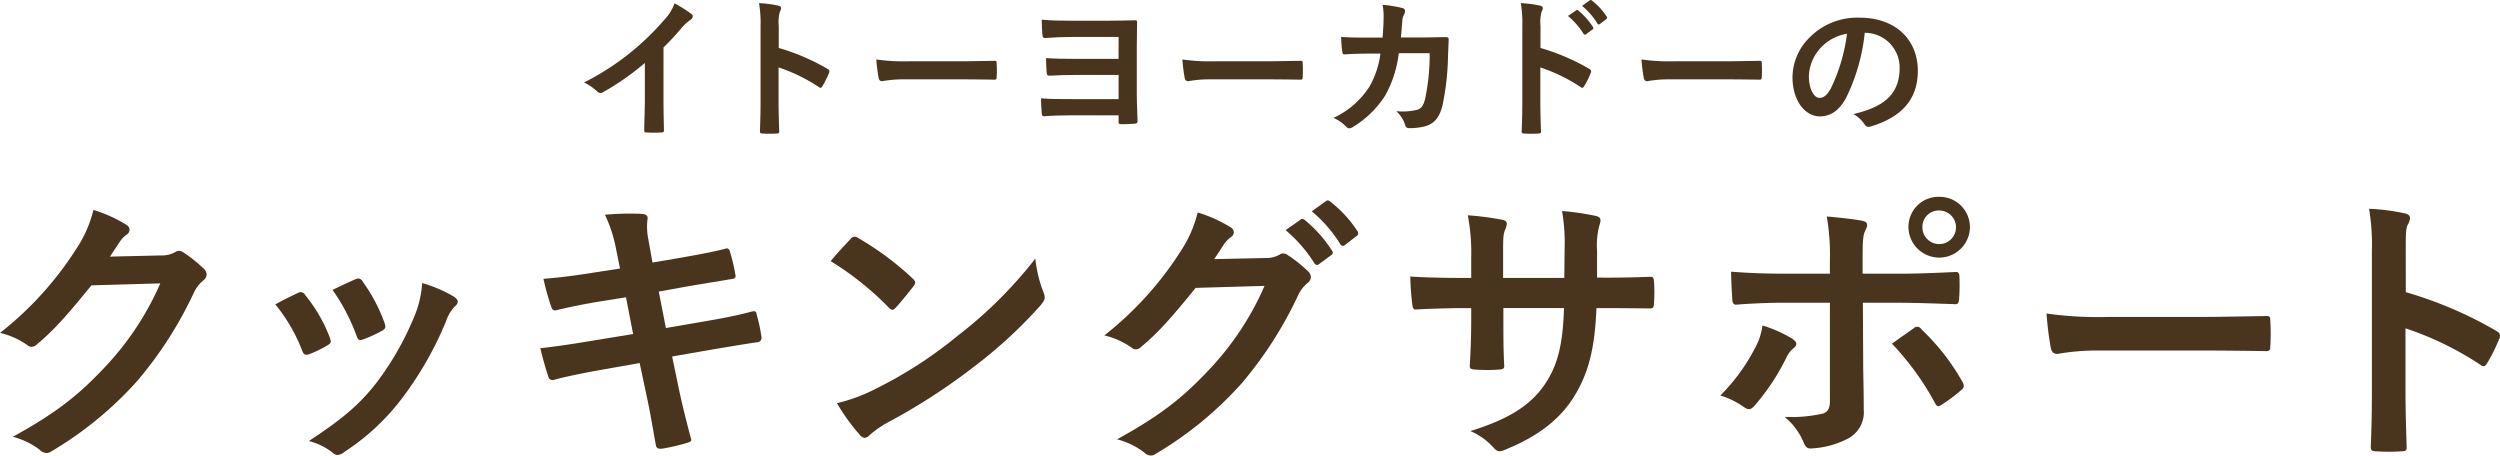 <svg xmlns="http://www.w3.org/2000/svg" width="393.786" height="71.758" viewBox="0 0 393.786 71.758">
  <g id="グループ_59" data-name="グループ 59" transform="translate(-484 -170)">
    <g id="グループ_3" data-name="グループ 3" transform="translate(484 201)">
      <path id="パス_2" data-name="パス 2" d="M382.124,373.5a4.163,4.163,0,0,0,2.242-.538.9.9,0,0,1,.583-.179,1.3,1.3,0,0,1,.718.269,20.627,20.627,0,0,1,3.048,2.421,1.451,1.451,0,0,1,.583,1.031,1.292,1.292,0,0,1-.538.942,5.4,5.4,0,0,0-1.479,1.928,61.828,61.828,0,0,1-8.879,13.855A56.941,56.941,0,0,1,364.772,404.4a1.21,1.21,0,0,1-.717.224,1.578,1.578,0,0,1-1.031-.493,11.8,11.8,0,0,0-4.26-2.062c6.995-3.856,10.537-6.681,14.931-11.434a45.673,45.673,0,0,0,8.3-12.734l-10.851.314c-3.677,4.528-5.918,7.085-8.474,9.192a1.394,1.394,0,0,1-.942.493,1.077,1.077,0,0,1-.673-.269,12.158,12.158,0,0,0-4.3-1.928,53.184,53.184,0,0,0,12.061-13.317,19.139,19.139,0,0,0,2.645-6.053,22.08,22.08,0,0,1,5.246,2.376.936.936,0,0,1,.448.763.891.891,0,0,1-.493.761,4.859,4.859,0,0,0-1.121,1.211c-.493.762-.942,1.435-1.48,2.242Z" transform="translate(-356.746 -364.266)" fill="#49351d"/>
      <path id="パス_3" data-name="パス 3" d="M418.038,383.011a.8.8,0,0,1,1.165.314,24.015,24.015,0,0,1,3.856,6.636,3.057,3.057,0,0,1,.179.672c0,.27-.179.4-.538.628a18.568,18.568,0,0,1-2.87,1.391c-.628.224-.9,0-1.121-.628A26.491,26.491,0,0,0,414.5,384.8C416.02,383.952,417.1,383.459,418.038,383.011Zm24.615.583c.359.269.583.493.583.762s-.135.493-.493.807a6.185,6.185,0,0,0-1.346,2.287,54.676,54.676,0,0,1-6.77,11.926,35.9,35.9,0,0,1-9.237,8.654,1.945,1.945,0,0,1-1.076.493,1.027,1.027,0,0,1-.717-.314,10.109,10.109,0,0,0-3.811-1.883c5.38-3.542,8.071-5.83,10.761-9.327a46.416,46.416,0,0,0,6.053-10.805,16.171,16.171,0,0,0,1.031-4.753A21.321,21.321,0,0,1,442.654,383.593ZM427.1,380.858a.789.789,0,0,1,1.166.359,25.89,25.89,0,0,1,3.452,6.546c.225.674.134.9-.448,1.211a18.511,18.511,0,0,1-3.093,1.39c-.493.179-.673-.044-.9-.672a30.488,30.488,0,0,0-3.766-7.174C425.3,381.665,426.333,381.172,427.1,380.858Z" transform="translate(-371.135 -367.855)" fill="#49351d"/>
      <path id="パス_4" data-name="パス 4" d="M482.068,372.886a21.674,21.674,0,0,0-1.794-5.605,42.215,42.215,0,0,1,5.829-.134c.583.045.9.224.9.673a9.743,9.743,0,0,0,.089,3.228l.673,3.767,3.677-.628c2.555-.448,5.694-.987,8.026-1.614.224,0,.4.179.493.493a30.83,30.83,0,0,1,.9,3.856c0,.314-.224.448-.673.493-2.063.358-5.246.851-7.487,1.255l-3.946.717,1.121,5.739,6.5-1.121c3.184-.538,5.381-1.031,7.04-1.48.583-.134.718.045.762.493a25.077,25.077,0,0,1,.762,3.587.708.708,0,0,1-.672.763c-1.346.179-4.036.628-7.219,1.165l-6.188,1.077,1.032,4.977c.628,3,1.39,5.874,1.972,8.116.045.225-.179.359-.583.493a30.519,30.519,0,0,1-4.08.942c-.583.045-.852-.179-.9-.538-.314-1.659-.806-4.8-1.435-7.667l-1.12-5.291-6.1,1.076c-3.049.538-5.56,1.077-7.264,1.525a.7.7,0,0,1-1.032-.493c-.448-1.3-.9-3-1.255-4.439,2.735-.314,5.112-.673,8.34-1.211l6.277-1.031-1.121-5.784-4.214.672c-2.466.4-5.471,1.032-6.681,1.345-.448.135-.673,0-.852-.448a38.044,38.044,0,0,1-1.255-4.483c2.421-.179,4.887-.493,7.981-.987l4.08-.628Z" transform="translate(-384.989 -364.456)" fill="#49351d"/>
      <path id="パス_5" data-name="パス 5" d="M534.149,372.3a.84.84,0,0,1,.628-.359,1.2,1.2,0,0,1,.583.224,46.781,46.781,0,0,1,8.564,6.367c.269.269.4.448.4.628a.962.962,0,0,1-.269.583c-.673.9-2.152,2.69-2.78,3.363-.224.224-.359.359-.538.359s-.359-.134-.583-.359a47.479,47.479,0,0,0-9.147-7.309C532,374.588,533.3,373.2,534.149,372.3Zm3.9,23.629a66.453,66.453,0,0,0,12.913-8.34,67.357,67.357,0,0,0,12.286-12.2,20.015,20.015,0,0,0,1.255,5.246,2.2,2.2,0,0,1,.224.852c0,.4-.224.761-.718,1.345a73.271,73.271,0,0,1-10.313,9.506,96.333,96.333,0,0,1-13.541,8.788,15.484,15.484,0,0,0-3,2.063,1.24,1.24,0,0,1-.807.449,1.164,1.164,0,0,1-.763-.493A31.05,31.05,0,0,1,532,398.173,26.982,26.982,0,0,0,538.051,395.931Z" transform="translate(-400.166 -365.665)" fill="#49351d"/>
      <path id="パス_6" data-name="パス 6" d="M613.781,373.409a4.157,4.157,0,0,0,2.242-.538.9.9,0,0,1,.583-.179,1.3,1.3,0,0,1,.718.269,20.671,20.671,0,0,1,3.048,2.421,1.452,1.452,0,0,1,.583,1.031,1.3,1.3,0,0,1-.538.942,5.4,5.4,0,0,0-1.48,1.927,61.777,61.777,0,0,1-8.877,13.855A56.951,56.951,0,0,1,596.429,404.3a1.214,1.214,0,0,1-.718.224,1.578,1.578,0,0,1-1.031-.493,11.81,11.81,0,0,0-4.26-2.063c6.995-3.856,10.537-6.681,14.931-11.434a45.669,45.669,0,0,0,8.3-12.733l-10.851.314c-3.677,4.528-5.918,7.084-8.474,9.192a1.394,1.394,0,0,1-.942.493,1.078,1.078,0,0,1-.673-.27,12.149,12.149,0,0,0-4.3-1.927,53.184,53.184,0,0,0,12.061-13.317,19.146,19.146,0,0,0,2.645-6.053,22.02,22.02,0,0,1,5.246,2.376.934.934,0,0,1,.448.762.894.894,0,0,1-.493.762,4.852,4.852,0,0,0-1.121,1.21c-.493.763-.942,1.435-1.48,2.242Zm5.56-6.052c.224-.179.4-.135.673.089a20.635,20.635,0,0,1,4.259,4.8.452.452,0,0,1-.134.717l-1.883,1.391a.469.469,0,0,1-.763-.135,22.236,22.236,0,0,0-4.528-5.2Zm3.991-2.915c.269-.179.4-.134.672.089a18.727,18.727,0,0,1,4.26,4.618.518.518,0,0,1-.135.807l-1.793,1.39a.459.459,0,0,1-.762-.134,21.218,21.218,0,0,0-4.484-5.156Z" transform="translate(-414.466 -363.769)" fill="#49351d"/>
      <path id="パス_7" data-name="パス 7" d="M683.586,377.06c2.2,0,4.709-.045,6.771-.134.538-.045.583.224.628.717a23.456,23.456,0,0,1,0,3.542c-.045.583-.134.762-.762.717-1.525,0-4.26-.044-6.457-.044h-1.838c-.269,6.411-1.255,10.178-3.452,13.809-2.242,3.722-5.874,6.412-10.582,8.34a3.767,3.767,0,0,1-1.256.4c-.269,0-.492-.134-.851-.493a10.351,10.351,0,0,0-3.722-2.69c6.367-1.972,9.82-4.26,12.107-7.936,1.749-2.87,2.466-5.964,2.645-11.434h-9.551v1.614c0,2.645,0,5.066.135,7.442.044.493-.27.583-.763.628a27.532,27.532,0,0,1-3.855,0c-.583-.044-.852-.134-.807-.628.134-2.331.224-4.528.224-7.353v-1.7h-1.345c-2.422,0-6.008.134-7.4.224-.359,0-.493-.269-.538-.851a40.171,40.171,0,0,1-.314-4.35c1.883.134,4.8.224,8.25.224H662.2v-3.274a31.171,31.171,0,0,0-.538-6.591,43.638,43.638,0,0,1,5.47.717c.493.09.673.315.673.628a3.052,3.052,0,0,1-.269.942c-.314.807-.314,1.255-.314,4.3v3.274h9.64l.045-4.395a29.85,29.85,0,0,0-.4-6.143,41.7,41.7,0,0,1,5.246.762c.628.135.807.359.807.718a2.4,2.4,0,0,1-.18.806,12.356,12.356,0,0,0-.359,3.946v4.259Z" transform="translate(-430.462 -364.326)" fill="#49351d"/>
      <path id="パス_8" data-name="パス 8" d="M728.938,385.911c.717.493.987.942.179,1.57A4.2,4.2,0,0,0,728,389.005a34.543,34.543,0,0,1-4.977,7.488c-.538.583-.9.717-1.569.269a13.076,13.076,0,0,0-3.811-1.883,29.963,29.963,0,0,0,5.426-7.4,9.944,9.944,0,0,0,1.21-3.633A20.937,20.937,0,0,1,728.938,385.911Zm5.963-12.33a34.534,34.534,0,0,0-.493-6.9c2.108.179,4.439.448,5.56.673.9.179.987.628.538,1.479-.4.763-.449,1.794-.449,4.484v2.376h5.516c3.9,0,6.95-.179,9.147-.269.4-.045.583.224.583.717a30.37,30.37,0,0,1-.046,3.5c-.044.583-.179.9-.628.852-2.78-.09-6.187-.224-9.236-.224H740.1l.045,9.057c0,2.376.089,4.3.089,7.8a4.668,4.668,0,0,1-2.645,4.618,13.925,13.925,0,0,1-5.739,1.48c-.538,0-.807-.269-1.076-.942a10.49,10.49,0,0,0-3-4.036,22.361,22.361,0,0,0,6.1-.538c.717-.314,1.031-.807,1.031-1.973V380.262h-7.039c-2.557,0-5.65.134-7.758.314-.4,0-.583-.359-.583-.9-.045-.807-.179-2.825-.179-4.3,3.408.269,6.143.314,8.43.314H734.9ZM748.084,384.3a.78.78,0,0,1,1.255.179,34.573,34.573,0,0,1,6.412,8.206c.4.673.269.986-.224,1.39a25.059,25.059,0,0,1-3,2.242c-.493.314-.717.4-1.032-.179a43.464,43.464,0,0,0-6.815-9.416C745.887,385.822,747.052,385.06,748.084,384.3Zm8.878-15.917a4.843,4.843,0,0,1-9.685,0,4.729,4.729,0,0,1,4.842-4.8A4.785,4.785,0,0,1,756.962,368.38Zm-7.488,0a2.646,2.646,0,1,0,2.645-2.645A2.568,2.568,0,0,0,749.474,368.38Z" transform="translate(-446.667 -363.582)" fill="#49351d"/>
      <path id="パス_9" data-name="パス 9" d="M794.374,393.895a35.83,35.83,0,0,0-6.591.538c-.538,0-.9-.269-1.032-.942a48.651,48.651,0,0,1-.672-5.426,57.6,57.6,0,0,0,9.684.538H810.2c3.408,0,6.86-.09,10.313-.134.673-.045.807.089.807.628a33.163,33.163,0,0,1,0,4.214c0,.538-.179.718-.807.673-3.362-.045-6.681-.09-10-.09Z" transform="translate(-463.72 -369.682)" fill="#49351d"/>
      <path id="パス_10" data-name="パス 10" d="M859.526,379.228a63.208,63.208,0,0,1,14.258,6.1c.493.269.718.583.493,1.166a26.335,26.335,0,0,1-1.928,3.9c-.179.314-.359.493-.583.493a.688.688,0,0,1-.493-.224,49.687,49.687,0,0,0-11.793-5.739v9.91c0,2.915.09,5.56.179,8.789.045.538-.179.672-.807.672a29.5,29.5,0,0,1-3.991,0c-.628,0-.852-.134-.852-.672.134-3.319.179-5.964.179-8.834v-22.06a34.286,34.286,0,0,0-.448-6.637,33.062,33.062,0,0,1,5.6.718c.628.134.852.4.852.762a2.359,2.359,0,0,1-.359,1.032c-.314.583-.314,1.7-.314,4.214Z" transform="translate(-480.579 -364.207)" fill="#49351d"/>
    </g>
    <g id="グループ_4" data-name="グループ 4" transform="translate(576 170)">
      <path id="パス_11" data-name="パス 11" d="M140.375,396.8c0,1.663.025,3.086.072,5.015.025.313-.1.409-.361.409a19.918,19.918,0,0,1-2.411,0c-.265,0-.361-.1-.337-.385.024-1.736.1-3.3.1-4.942v-5.617a41.634,41.634,0,0,1-6.629,4.629.68.68,0,0,1-.361.1.673.673,0,0,1-.507-.241,9.053,9.053,0,0,0-2.072-1.422,40.88,40.88,0,0,0,12.727-9.98,6.969,6.969,0,0,0,1.518-2.482,21.4,21.4,0,0,1,2.676,1.687.426.426,0,0,1,.194.361.694.694,0,0,1-.337.531,7.939,7.939,0,0,0-1.447,1.325,38.1,38.1,0,0,1-2.821,3.038Z" transform="translate(-127.865 -381.36)" fill="#49351d"/>
      <path id="パス_12" data-name="パス 12" d="M155.305,388.919a34.021,34.021,0,0,1,7.666,3.278c.265.145.386.314.265.627a14.256,14.256,0,0,1-1.036,2.1c-.1.169-.194.265-.314.265a.368.368,0,0,1-.265-.12,26.709,26.709,0,0,0-6.34-3.086v5.328c0,1.566.048,2.988.1,4.724.024.29-.1.361-.434.361a15.764,15.764,0,0,1-2.146,0c-.337,0-.457-.071-.457-.361.071-1.783.1-3.206.1-4.749v-11.86a18.4,18.4,0,0,0-.241-3.568,17.844,17.844,0,0,1,3.013.386c.337.072.457.216.457.41a1.261,1.261,0,0,1-.193.555,6.271,6.271,0,0,0-.169,2.266Z" transform="translate(-124.645 -381.363)" fill="#49351d"/>
      <path id="パス_13" data-name="パス 13" d="M172.982,392.824a19.246,19.246,0,0,0-3.544.29c-.289,0-.482-.145-.554-.506a25.963,25.963,0,0,1-.362-2.917,30.969,30.969,0,0,0,5.208.289h7.762c1.832,0,3.688-.048,5.544-.072.361-.024.434.049.434.337a17.6,17.6,0,0,1,0,2.267c0,.289-.1.385-.434.361-1.808-.025-3.592-.049-5.375-.049Z" transform="translate(-122.485 -380.326)" fill="#49351d"/>
      <path id="パス_14" data-name="パス 14" d="M203.648,386.879h-7.327c-1.422,0-2.942.072-4.243.169-.29.025-.41-.145-.434-.554-.049-.555-.1-1.567-.1-2.338,1.543.144,2.893.169,4.774.169h5.4c1.712,0,3.158-.049,4.412-.072.337-.024.459.048.434.313,0,1.037-.048,2.387-.048,3.978v7.136c0,1.735.1,3.471.12,4.412,0,.361-.145.434-.53.457-.627.049-1.4.073-2,.073-.314,0-.459-.073-.459-.29,0-.313.025-.844,0-1.109h-7.521c-1.374,0-3.109.049-4.218.145-.265,0-.362-.145-.362-.459-.071-.722-.12-1.711-.12-2.362,1.615.12,2.893.12,4.821.12h7.4v-3.808h-6.725c-1.326,0-2.917.048-4.1.12-.41.025-.482-.145-.506-.53-.049-.675-.1-1.518-.1-2.242,1.52.1,2.821.121,4.653.121h6.774Z" transform="translate(-119.454 -381.059)" fill="#49351d"/>
      <path id="パス_15" data-name="パス 15" d="M215.555,392.824a19.24,19.24,0,0,0-3.543.29c-.29,0-.482-.145-.555-.506a26.3,26.3,0,0,1-.361-2.917,30.963,30.963,0,0,0,5.206.289h7.762c1.832,0,3.688-.048,5.545-.072.361-.024.434.049.434.337a18.032,18.032,0,0,1,0,2.267c0,.289-.1.385-.434.361-1.808-.025-3.592-.049-5.376-.049Z" transform="translate(-116.851 -380.326)" fill="#49351d"/>
      <path id="パス_16" data-name="パス 16" d="M239.843,387.249c.1-1.181.145-1.952.17-3.253a9.252,9.252,0,0,0-.17-1.9,18.767,18.767,0,0,1,3.134.506.5.5,0,0,1,.41.506,1.1,1.1,0,0,1-.12.458,2.236,2.236,0,0,0-.314,1.133c-.072.771-.1,1.35-.217,2.531H246.4c1.109,0,2.242-.049,3.351-.049.386,0,.506.072.506.339,0,.313-.048,1.277-.1,2.555A41.122,41.122,0,0,1,249.27,398c-.482,1.856-1.3,2.869-2.846,3.254a10.171,10.171,0,0,1-2.435.265.587.587,0,0,1-.579-.481,5.041,5.041,0,0,0-1.4-2.194,9.851,9.851,0,0,0,3.278-.216c.651-.217.964-.6,1.253-1.688a33.768,33.768,0,0,0,.724-7.231H242.4a17.94,17.94,0,0,1-2.146,6.677,15.522,15.522,0,0,1-5.11,4.965,1.09,1.09,0,0,1-.555.194.62.62,0,0,1-.457-.241,6.131,6.131,0,0,0-2.025-1.4,13.426,13.426,0,0,0,5.665-4.918,14.049,14.049,0,0,0,1.736-5.206h-2.17c-1.182,0-2.338.048-3.472.12-.241.025-.337-.12-.361-.41-.1-.579-.145-1.446-.194-2.338,1.518.1,2.6.1,4,.1Z" transform="translate(-114.071 -381.332)" fill="#49351d"/>
      <path id="パス_17" data-name="パス 17" d="M261.27,388.977a33.98,33.98,0,0,1,7.666,3.278c.266.145.386.314.266.627a14.246,14.246,0,0,1-1.037,2.1c-.1.169-.192.265-.312.265a.371.371,0,0,1-.266-.12,26.663,26.663,0,0,0-6.34-3.086v5.328c0,1.566.049,2.988.1,4.724.025.29-.1.361-.434.361a15.757,15.757,0,0,1-2.145,0c-.339,0-.459-.071-.459-.361.072-1.783.1-3.206.1-4.749v-11.86a18.4,18.4,0,0,0-.241-3.568,17.827,17.827,0,0,1,3.013.386c.337.072.459.216.459.41a1.275,1.275,0,0,1-.193.555,6.232,6.232,0,0,0-.17,2.266Zm5.617-5.93c.12-.1.217-.072.361.049a11.076,11.076,0,0,1,2.291,2.578.244.244,0,0,1-.072.386l-1.012.747a.252.252,0,0,1-.41-.072,11.973,11.973,0,0,0-2.434-2.8Zm2.146-1.567c.144-.1.216-.072.361.049a10.032,10.032,0,0,1,2.29,2.483.279.279,0,0,1-.071.434l-.965.747a.248.248,0,0,1-.41-.073,11.4,11.4,0,0,0-2.411-2.772Z" transform="translate(-110.623 -381.42)" fill="#49351d"/>
      <path id="パス_18" data-name="パス 18" d="M279.415,392.824a19.239,19.239,0,0,0-3.543.29c-.289,0-.482-.145-.554-.506a25.95,25.95,0,0,1-.362-2.917,30.962,30.962,0,0,0,5.206.289h7.763c1.832,0,3.688-.048,5.544-.072.361-.024.434.049.434.337a17.6,17.6,0,0,1,0,2.267c0,.289-.1.385-.434.361-1.808-.025-3.592-.049-5.375-.049Z" transform="translate(-108.4 -380.326)" fill="#49351d"/>
      <path id="パス_19" data-name="パス 19" d="M307.345,386.265a30.169,30.169,0,0,1-3.014,10.39c-1.036,1.808-2.29,2.772-4.1,2.772-2.121,0-4.267-2.266-4.267-6.195a8.88,8.88,0,0,1,2.724-6.267,10.55,10.55,0,0,1,7.835-3.086c5.785,0,9.184,3.568,9.184,8.364,0,4.484-2.532,7.3-7.425,8.774-.506.145-.724.049-1.037-.434a5.1,5.1,0,0,0-1.687-1.518c4.074-.965,7.28-2.652,7.28-7.207a5.476,5.476,0,0,0-5.4-5.594Zm-6.919,2.338a6.943,6.943,0,0,0-1.881,4.46c0,2.217.892,3.447,1.64,3.447.626,0,1.156-.314,1.807-1.471a27.521,27.521,0,0,0,2.556-8.629A7.256,7.256,0,0,0,300.426,388.6Z" transform="translate(-105.62 -381.095)" fill="#49351d"/>
    </g>
  </g>
</svg>
